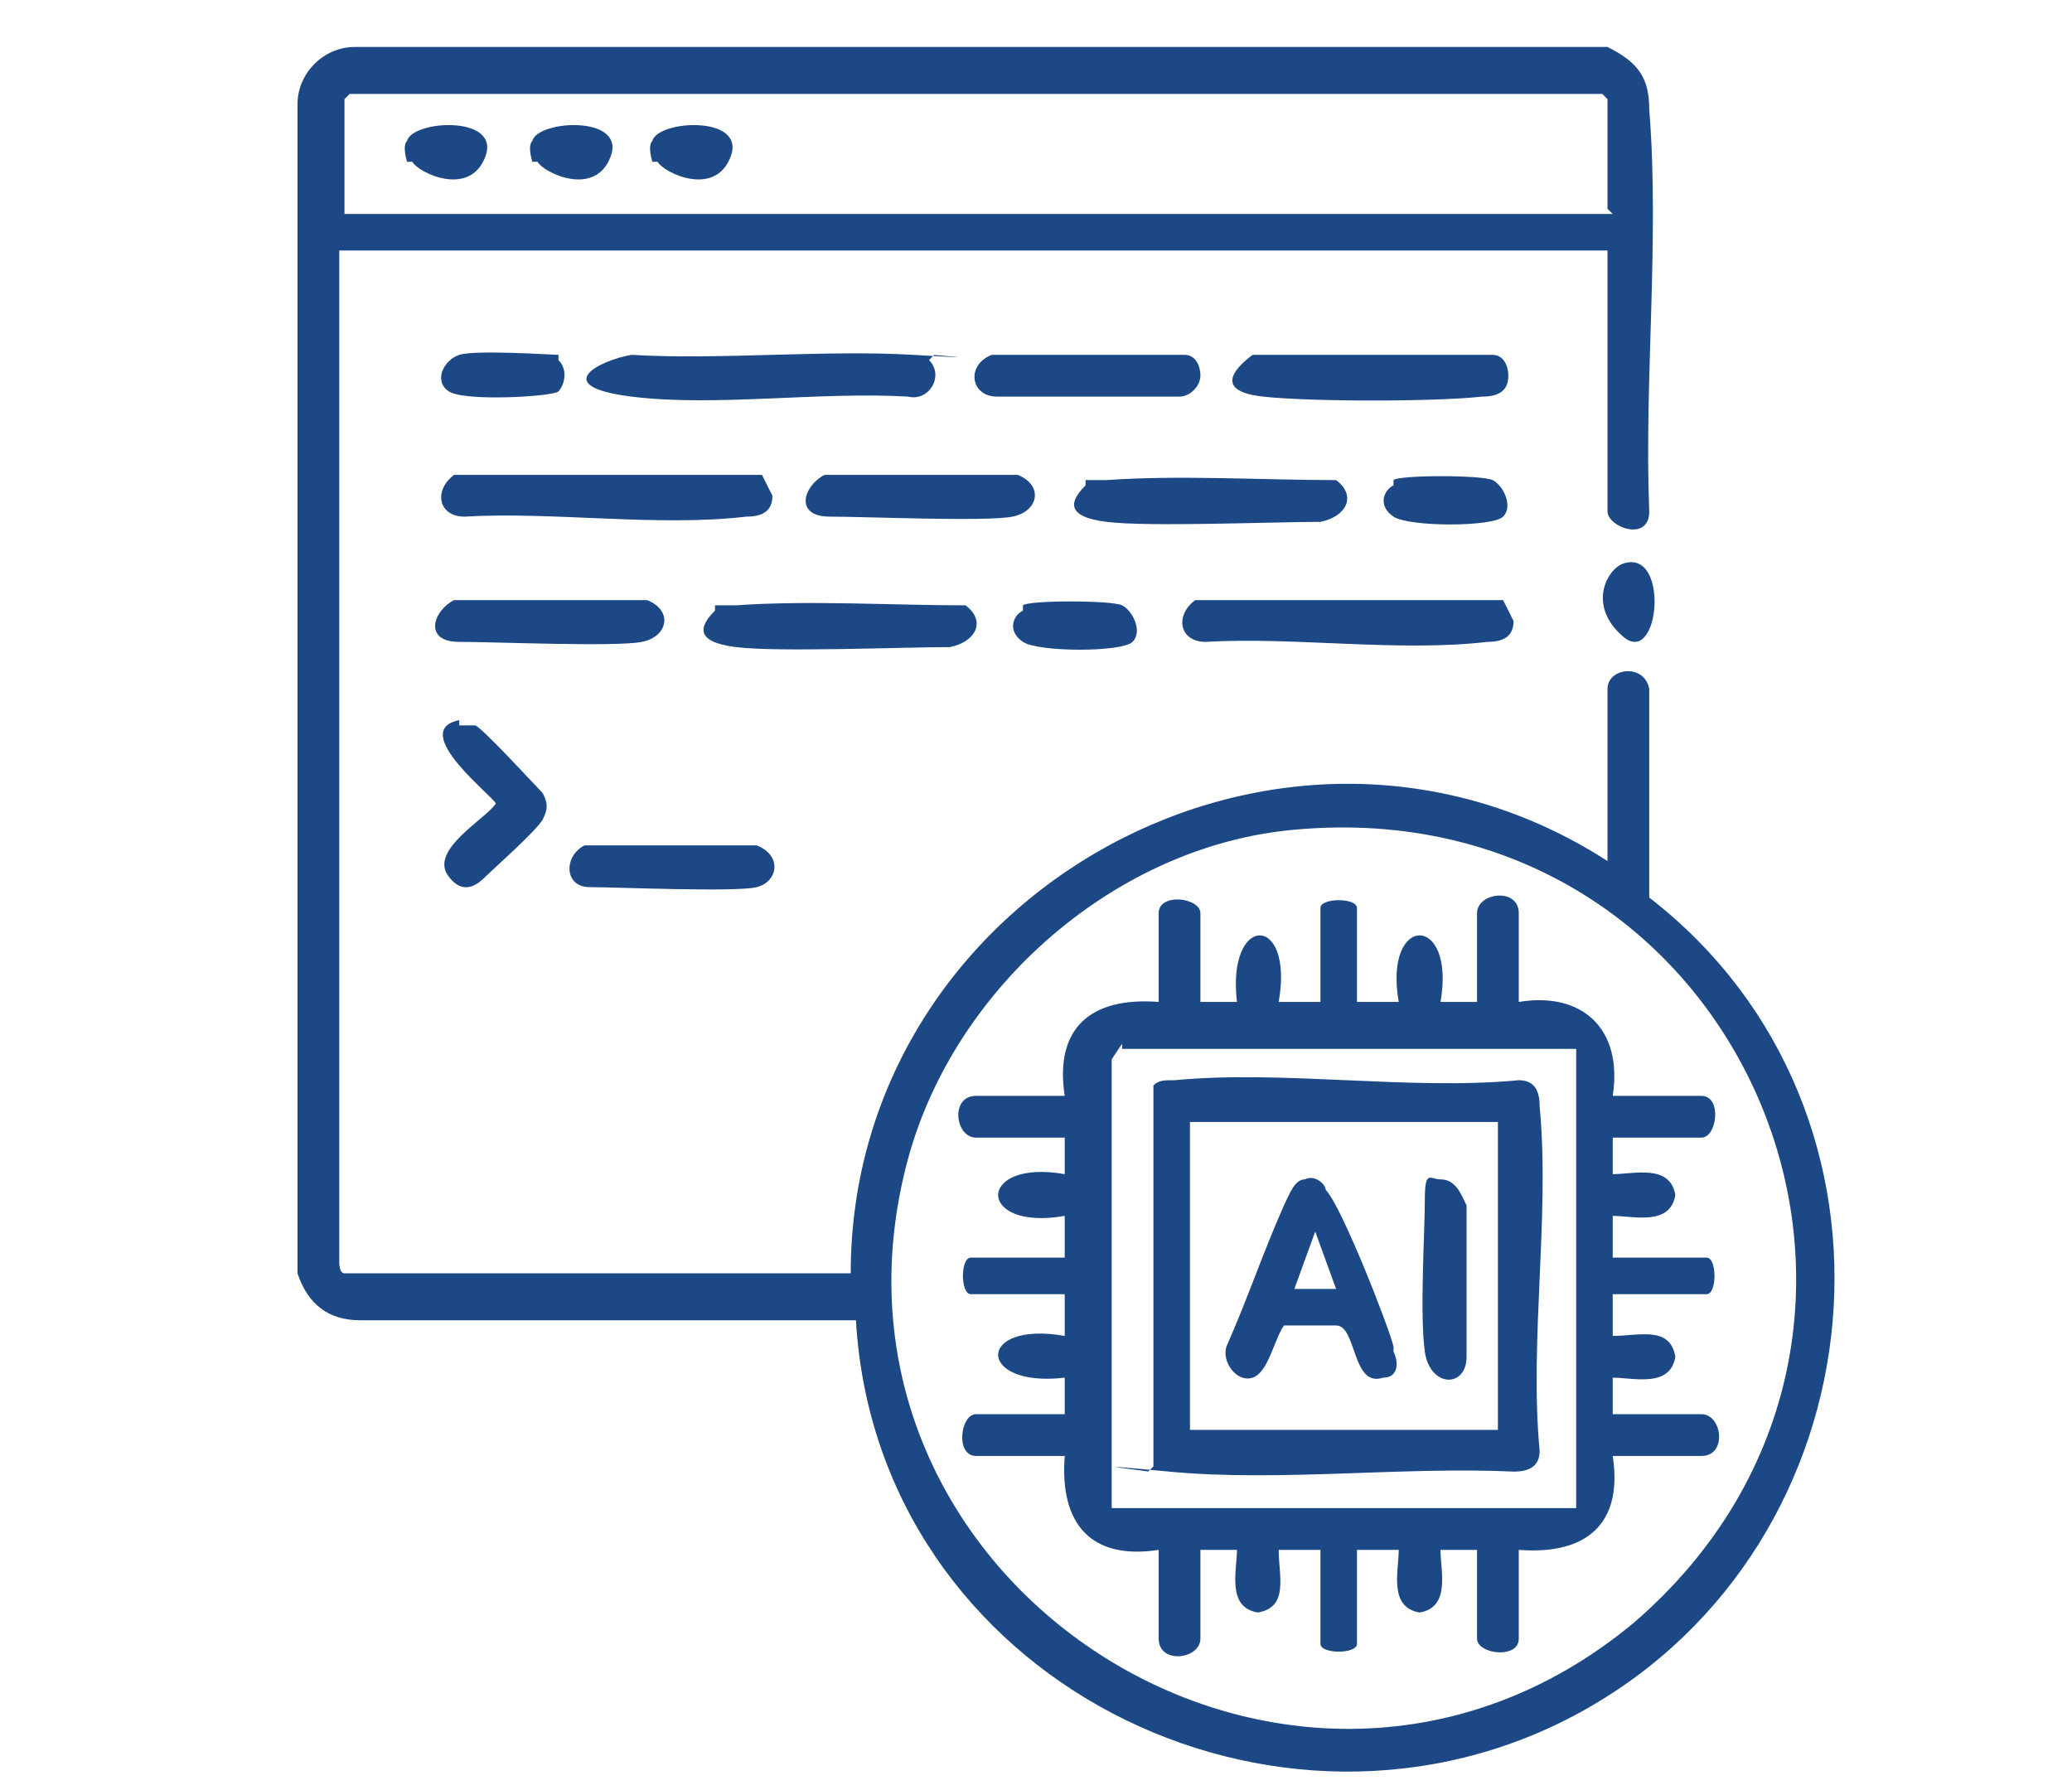<?xml version="1.0" encoding="UTF-8"?>
<svg id="Layer_1" xmlns="http://www.w3.org/2000/svg" version="1.1" xmlns:xlink="http://www.w3.org/1999/xlink" viewBox="0 0 39.7 34.2">
  <!-- Generator: Adobe Illustrator 29.2.0, SVG Export Plug-In . SVG Version: 2.1.0 Build 108)  -->
  <defs>
    <style>
      .st0 {
        fill: #1c4885;
      }
    </style>
  </defs>
  <path class="st0" d="M30.8,13.2c0-.4.7-.5.8,0v4c5.3,4.1,4.5,12.4-1.3,15.6s-13.5-.6-13.9-7.5H6.9c-.6,0-1-.3-1.2-.9V2c0-.6.5-1.1,1.1-1.1h24c.6.3.8.6.8,1.2.2,2.5-.1,5.2,0,7.7,0,.6-.8.3-.8,0v-5H6.5v19.4s0,.2.1.2h9.7c0-7.3,8.3-11.9,14.5-7.9v-3.3ZM30.8,4V1.9s-.1-.1-.1-.1H6.7s-.1.1-.1.1v2.2h24.3ZM24.8,15.9c-3.4.3-6.5,3-7.4,6.3-2.2,8.1,7.4,14.3,13.9,8.9,6.5-5.6,2.1-16-6.5-15.2Z"/>
  <path class="st0" d="M8.7,9.1h5.9c0,0,.2.4.2.4,0,.3-.2.4-.5.4-1.7.2-3.7-.1-5.4,0-.5,0-.6-.5-.2-.8Z"/>
  <path class="st0" d="M22.9,11.5h5.9c0,0,.2.4.2.4,0,.3-.2.4-.5.4-1.7.2-3.7-.1-5.4,0-.5,0-.6-.5-.2-.8Z"/>
  <path class="st0" d="M17.8,6.9c.3.3,0,.8-.4.7-1.7-.1-3.7.2-5.3,0s-.6-.7,0-.8c1.7.1,3.7-.1,5.4,0s.3,0,.4,0Z"/>
  <path class="st0" d="M24,6.8h4.6c.2,0,.3.2.3.4,0,.3-.2.4-.5.4-.9.1-3.3.1-4.2,0s-.6-.5-.2-.8Z"/>
  <path class="st0" d="M20.8,9.2c0,0,.3,0,.4,0,1.4-.1,3,0,4.4,0,.4.3.2.7-.3.8-.9,0-3.3.1-4.1,0s-.7-.4-.4-.7Z"/>
  <path class="st0" d="M13.7,11.6c0,0,.3,0,.4,0,1.4-.1,3,0,4.4,0,.4.3.2.7-.3.8-.9,0-3.3.1-4.1,0s-.7-.4-.4-.7Z"/>
  <path class="st0" d="M19,6.8h3.7c.2,0,.3.2.3.4,0,.2-.2.4-.4.4-.5,0-3,0-3.5,0s-.6-.6-.1-.8Z"/>
  <path class="st0" d="M15.8,9.1h3.7c.5.2.4.7-.1.8s-2.8,0-3.5,0-.5-.6-.1-.8Z"/>
  <path class="st0" d="M8.7,11.5h3.7c.5.2.4.7-.1.8s-2.8,0-3.5,0-.5-.6-.1-.8Z"/>
  <path class="st0" d="M8.8,13.9c.1,0,.2,0,.3,0s1.2,1.2,1.3,1.3c.1.2.1.3,0,.5s-1,1-1.1,1.1-.4.4-.7,0c-.4-.5.7-1.1.9-1.4,0-.1-1.7-1.4-.7-1.6Z"/>
  <path class="st0" d="M11.1,16.2h3.4c.5.2.4.7,0,.8s-2.7,0-3.2,0-.5-.6-.1-.8Z"/>
  <path class="st0" d="M10.7,6.9c.2.2.1.5,0,.6s-1.8.2-2.1,0-.1-.6.2-.7,1.8,0,1.9,0Z"/>
  <path class="st0" d="M26.7,9.2c.1-.1,1.7-.1,1.9,0s.4.5.2.7-1.8.2-2.1,0-.2-.5,0-.6Z"/>
  <path class="st0" d="M19.6,11.6c.1-.1,1.7-.1,1.9,0s.4.5.2.7-1.8.2-2.1,0-.2-.5,0-.6Z"/>
  <path class="st0" d="M31.1,10.8c.9-.3.7,2,0,1.4s-.3-1.3,0-1.4Z"/>
  <path class="st0" d="M23,19.2h.7c-.2-1.7,1.1-1.7.8,0h.8v-1.8c0-.2.7-.2.7,0v1.8h.8c-.3-1.7,1.1-1.7.8,0h.7v-1.7c0-.4.8-.5.8,0v1.7c1.2-.2,2,.5,1.8,1.8h1.7c.4,0,.3.8,0,.8h-1.7v.7c.4,0,1.1-.2,1.2.4-.1.6-.8.4-1.2.4v.8h1.8c.2,0,.2.7,0,.7h-1.8v.8c.5,0,1.1-.2,1.2.4-.1.6-.8.4-1.2.4v.7h1.7c.4,0,.5.8,0,.8h-1.7c.2,1.3-.5,1.9-1.8,1.8v1.7c0,.4-.8.3-.8,0v-1.7h-.7c0,.4.2,1.1-.4,1.2-.6-.1-.4-.8-.4-1.2h-.8v1.8c0,.2-.7.2-.7,0v-1.8h-.8c0,.5.2,1.1-.4,1.2-.6-.1-.4-.8-.4-1.2h-.7v1.7c0,.4-.8.5-.8,0v-1.7c-1.3.2-1.9-.5-1.8-1.8h-1.7c-.4,0-.3-.8,0-.8h1.7v-.7c-1.7.2-1.7-1.1,0-.8v-.8h-1.8c-.2,0-.2-.7,0-.7h1.8v-.8c-1.7.3-1.7-1.1,0-.8v-.7h-1.7c-.4,0-.5-.8,0-.8h1.7c-.2-1.3.5-1.9,1.8-1.8v-1.7c0-.4.8-.3.8,0v1.7ZM21.5,20l-.2.3v8.6c0,0,8.9,0,8.9,0v-8.8s-8.7,0-8.7,0Z"/>
  <path class="st0" d="M7.8,3.1c0,0-.1-.3,0-.4.1-.4,1.8-.5,1.5.3s-1.3.3-1.4.1Z"/>
  <path class="st0" d="M10.2,3.1c0,0-.1-.3,0-.4.1-.4,1.8-.5,1.5.3s-1.3.3-1.4.1Z"/>
  <path class="st0" d="M12.5,3.1c0,0-.1-.3,0-.4.1-.4,1.8-.5,1.5.3s-1.3.3-1.4.1Z"/>
  <path class="st0" d="M22.1,28.1v-7.3c.1-.1.2-.1.4-.1,2.1-.2,4.5.2,6.6,0,.3,0,.4.2.4.5.2,2.1-.2,4.5,0,6.6,0,.3-.2.4-.5.4-2.1-.1-4.5.2-6.6,0s-.3,0-.4,0ZM28.7,21.5h-5.9v5.9h5.9v-5.9Z"/>
  <path class="st0" d="M27.6,22.6c.3,0,.4.3.5.5,0,.6,0,2.3,0,2.9s-.7.6-.8-.1,0-2.3,0-2.9.1-.4.3-.4Z"/>
  <path class="st0" d="M26.7,25.8c-.1-.4-1-2.7-1.3-3,0-.1-.2-.3-.4-.2-.2,0-.3.3-.4.5-.4.9-.7,1.8-1.1,2.7-.1.3.2.7.5.6.3-.1.4-.7.6-1,0,0,.9,0,1,0,.4,0,.3,1.2.9,1,.3,0,.3-.3.2-.5ZM24.8,24.7l.4-1.1.4,1.1h-.8Z"/>
</svg>